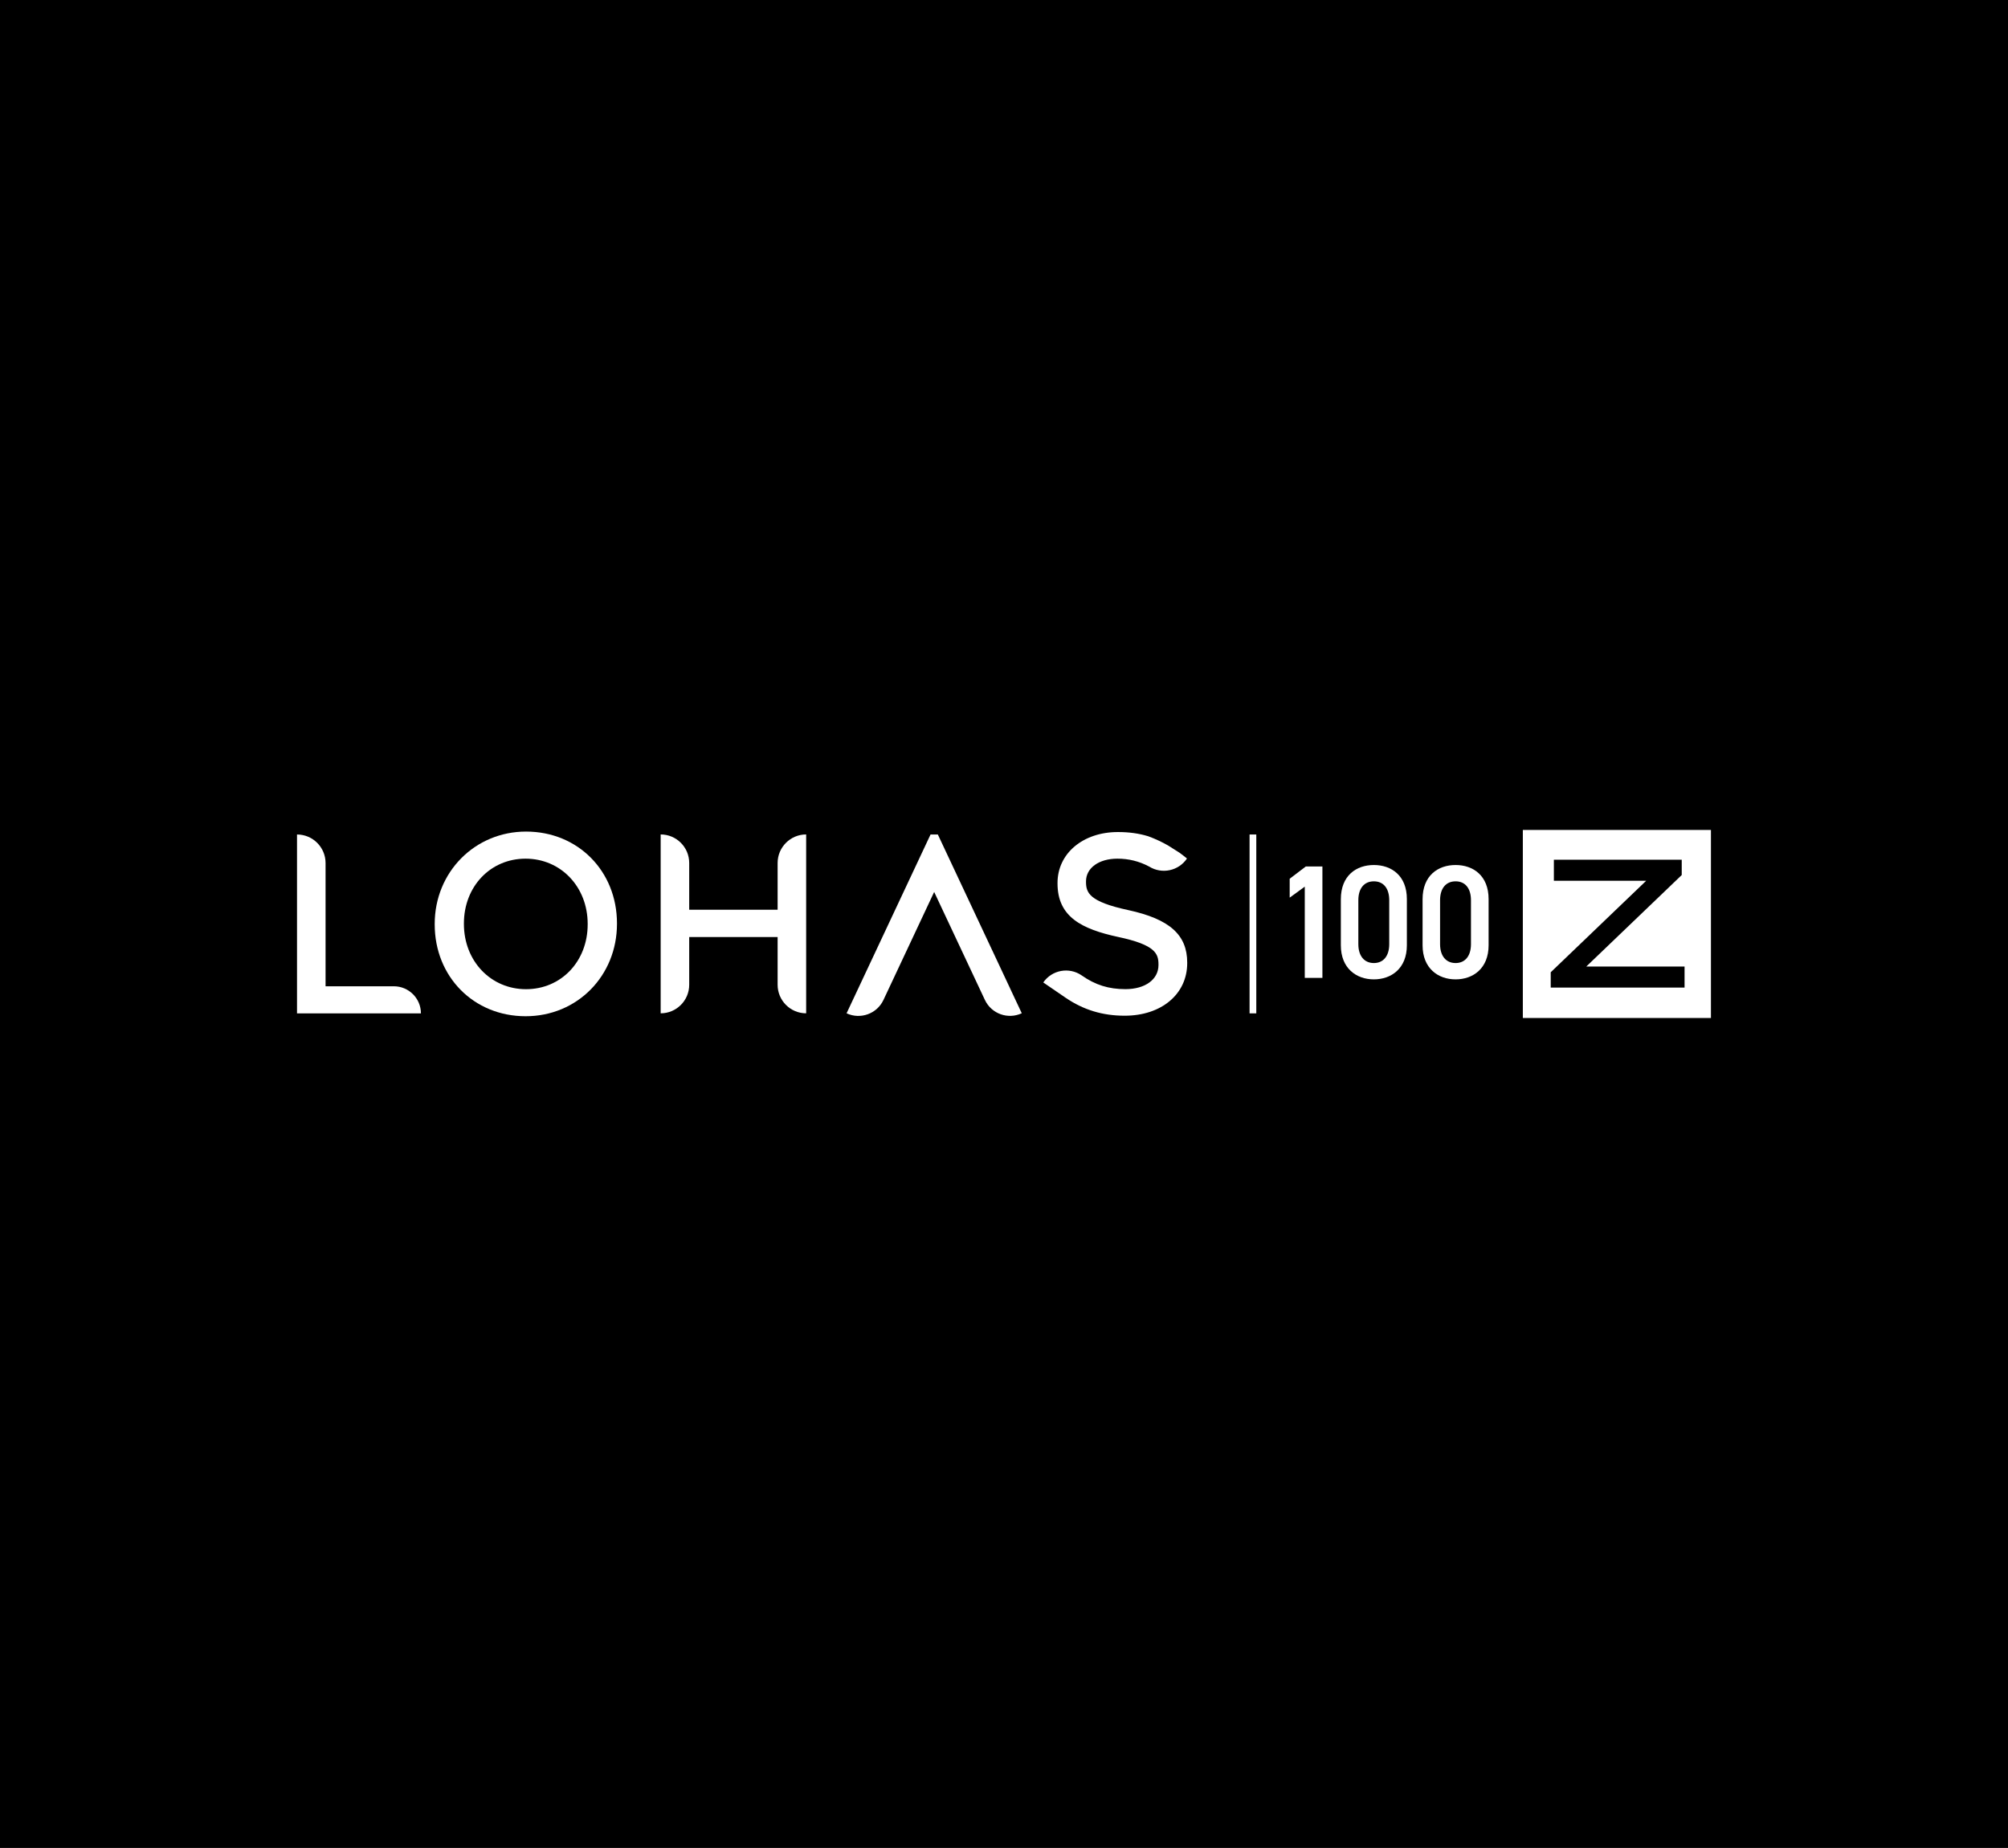 <?xml version="1.0" encoding="UTF-8"?>
<svg xmlns="http://www.w3.org/2000/svg" width="427" height="393" viewBox="0 0 427 393">
  <defs>
    <style>
      .cls-1 {
        fill: #fff;
      }
    </style>
  </defs>
  <g id="_レイヤー_2" data-name="レイヤー_2">
    <rect width="427" height="393"/>
  </g>
  <g id="_レイヤー_1" data-name="レイヤー_1">
    <g>
      <path class="cls-1" d="M165.36,183.53h0v9.94h-18.8v-9.94h0c0-3.35-2.72-6.07-6.07-6.07v38.04c3.35,0,6.07-2.72,6.07-6.07h0v-10.15h18.8v10.15h0c0,3.35,2.72,6.07,6.07,6.07v-38.04c-3.35,0-6.07,2.72-6.07,6.07Z"/>
      <path class="cls-1" d="M111.87,176.85c-10.9,0-19.43,8.63-19.43,19.64v.1c0,11.14,8.31,19.53,19.33,19.53s19.43-8.63,19.43-19.64v-.1c0-11.14-8.31-19.53-19.33-19.53ZM124.97,196.59c0,7.85-5.63,13.78-13.11,13.78s-13.21-5.97-13.21-13.88v-.1c0-7.85,5.63-13.78,13.11-13.78s13.21,5.97,13.21,13.88v.1Z"/>
      <path class="cls-1" d="M214.78,210.16h0s-15.35-32.69-15.35-32.69h-1.55l-15.35,32.69h0s-2.51,5.34-2.51,5.34c0,0,0,0,0,0h0s.01,0,.01,0c2.94,1.37,6.44.11,7.83-2.83h0s10.79-22.98,10.79-22.98l10.79,22.97h0c1.39,2.94,4.89,4.2,7.83,2.83h.01s0,0,0,0c0,0,0,0,0,0l-2.51-5.34Z"/>
      <path class="cls-1" d="M83.76,209.75h-14.53v-26.21c0-3.35-2.72-6.07-6.07-6.07v6.07h0v31.97h26.35c0-3.18-2.58-5.76-5.76-5.76Z"/>
      <path class="cls-1" d="M292.15,183.96c-3.72,0-7.02,2.23-7.02,7.28v9.79c0,4.91,3.3,7.25,7.02,7.25s7.02-2.33,7.02-7.25v-9.82c0-5.01-3.3-7.25-7.02-7.25ZM295.42,200.79c0,2.54-1.26,4.02-3.27,4.02s-3.3-1.48-3.3-4.02v-9.34c0-2.54,1.26-4.02,3.3-4.02s3.27,1.48,3.27,4.02v9.34Z"/>
      <polygon class="cls-1" points="274.25 186.88 274.25 190.9 277.46 188.56 277.46 207.97 281.21 207.97 281.21 184.27 277.68 184.27 274.25 186.88"/>
      <path class="cls-1" d="M239.93,193.55c-8.33-1.79-8.99-3.7-8.99-6.02v-.1c0-2.84,2.74-4.82,6.67-4.82,2.42,0,4.63.55,6.76,1.68,2.71,1.69,6.26.92,8.04-1.71-.5-.42-1.04-.83-1.6-1.24l-2.45-1.55c-.59-.33-1.21-.66-1.84-.96-.78-.37-1.56-.69-2.34-.98-1.98-.61-4.09-.9-6.46-.9-7.44,0-12.84,4.56-12.84,10.83v.1c0,7.12,5.15,9.7,12.89,11.38,7.95,1.68,8.58,3.57,8.58,5.87v.1c0,3.07-2.83,5.13-7.03,5.13-3.55,0-6.41-.88-9.33-2.94h0c-2.67-1.82-6.3-1.14-8.14,1.52l4.84,3.31c3.76,2.54,7.8,3.76,12.47,3.76,7.83,0,13.3-4.6,13.3-11.19v-.1c0-5.92-3.75-9.26-12.53-11.17Z"/>
      <path class="cls-1" d="M309.53,183.96c-3.72,0-7.02,2.23-7.02,7.28v9.79c0,4.91,3.3,7.25,7.02,7.25s7.02-2.33,7.02-7.25v-9.82c0-5.01-3.3-7.25-7.02-7.25ZM312.8,200.79c0,2.54-1.26,4.02-3.27,4.02s-3.3-1.48-3.3-4.02v-9.34c0-2.54,1.26-4.02,3.3-4.02s3.27,1.48,3.27,4.02v9.34Z"/>
      <rect class="cls-1" x="265.72" y="177.47" width="1.43" height="38.04"/>
      <path class="cls-1" d="M323.83,176.5v40h40v-40h-40ZM358.23,210.03h-28.47v-3.26l20.3-19.46h-19.63v-4.48h27.19v3.26l-20.3,19.46h20.9v4.48Z"/>
    </g>
  </g>
</svg>